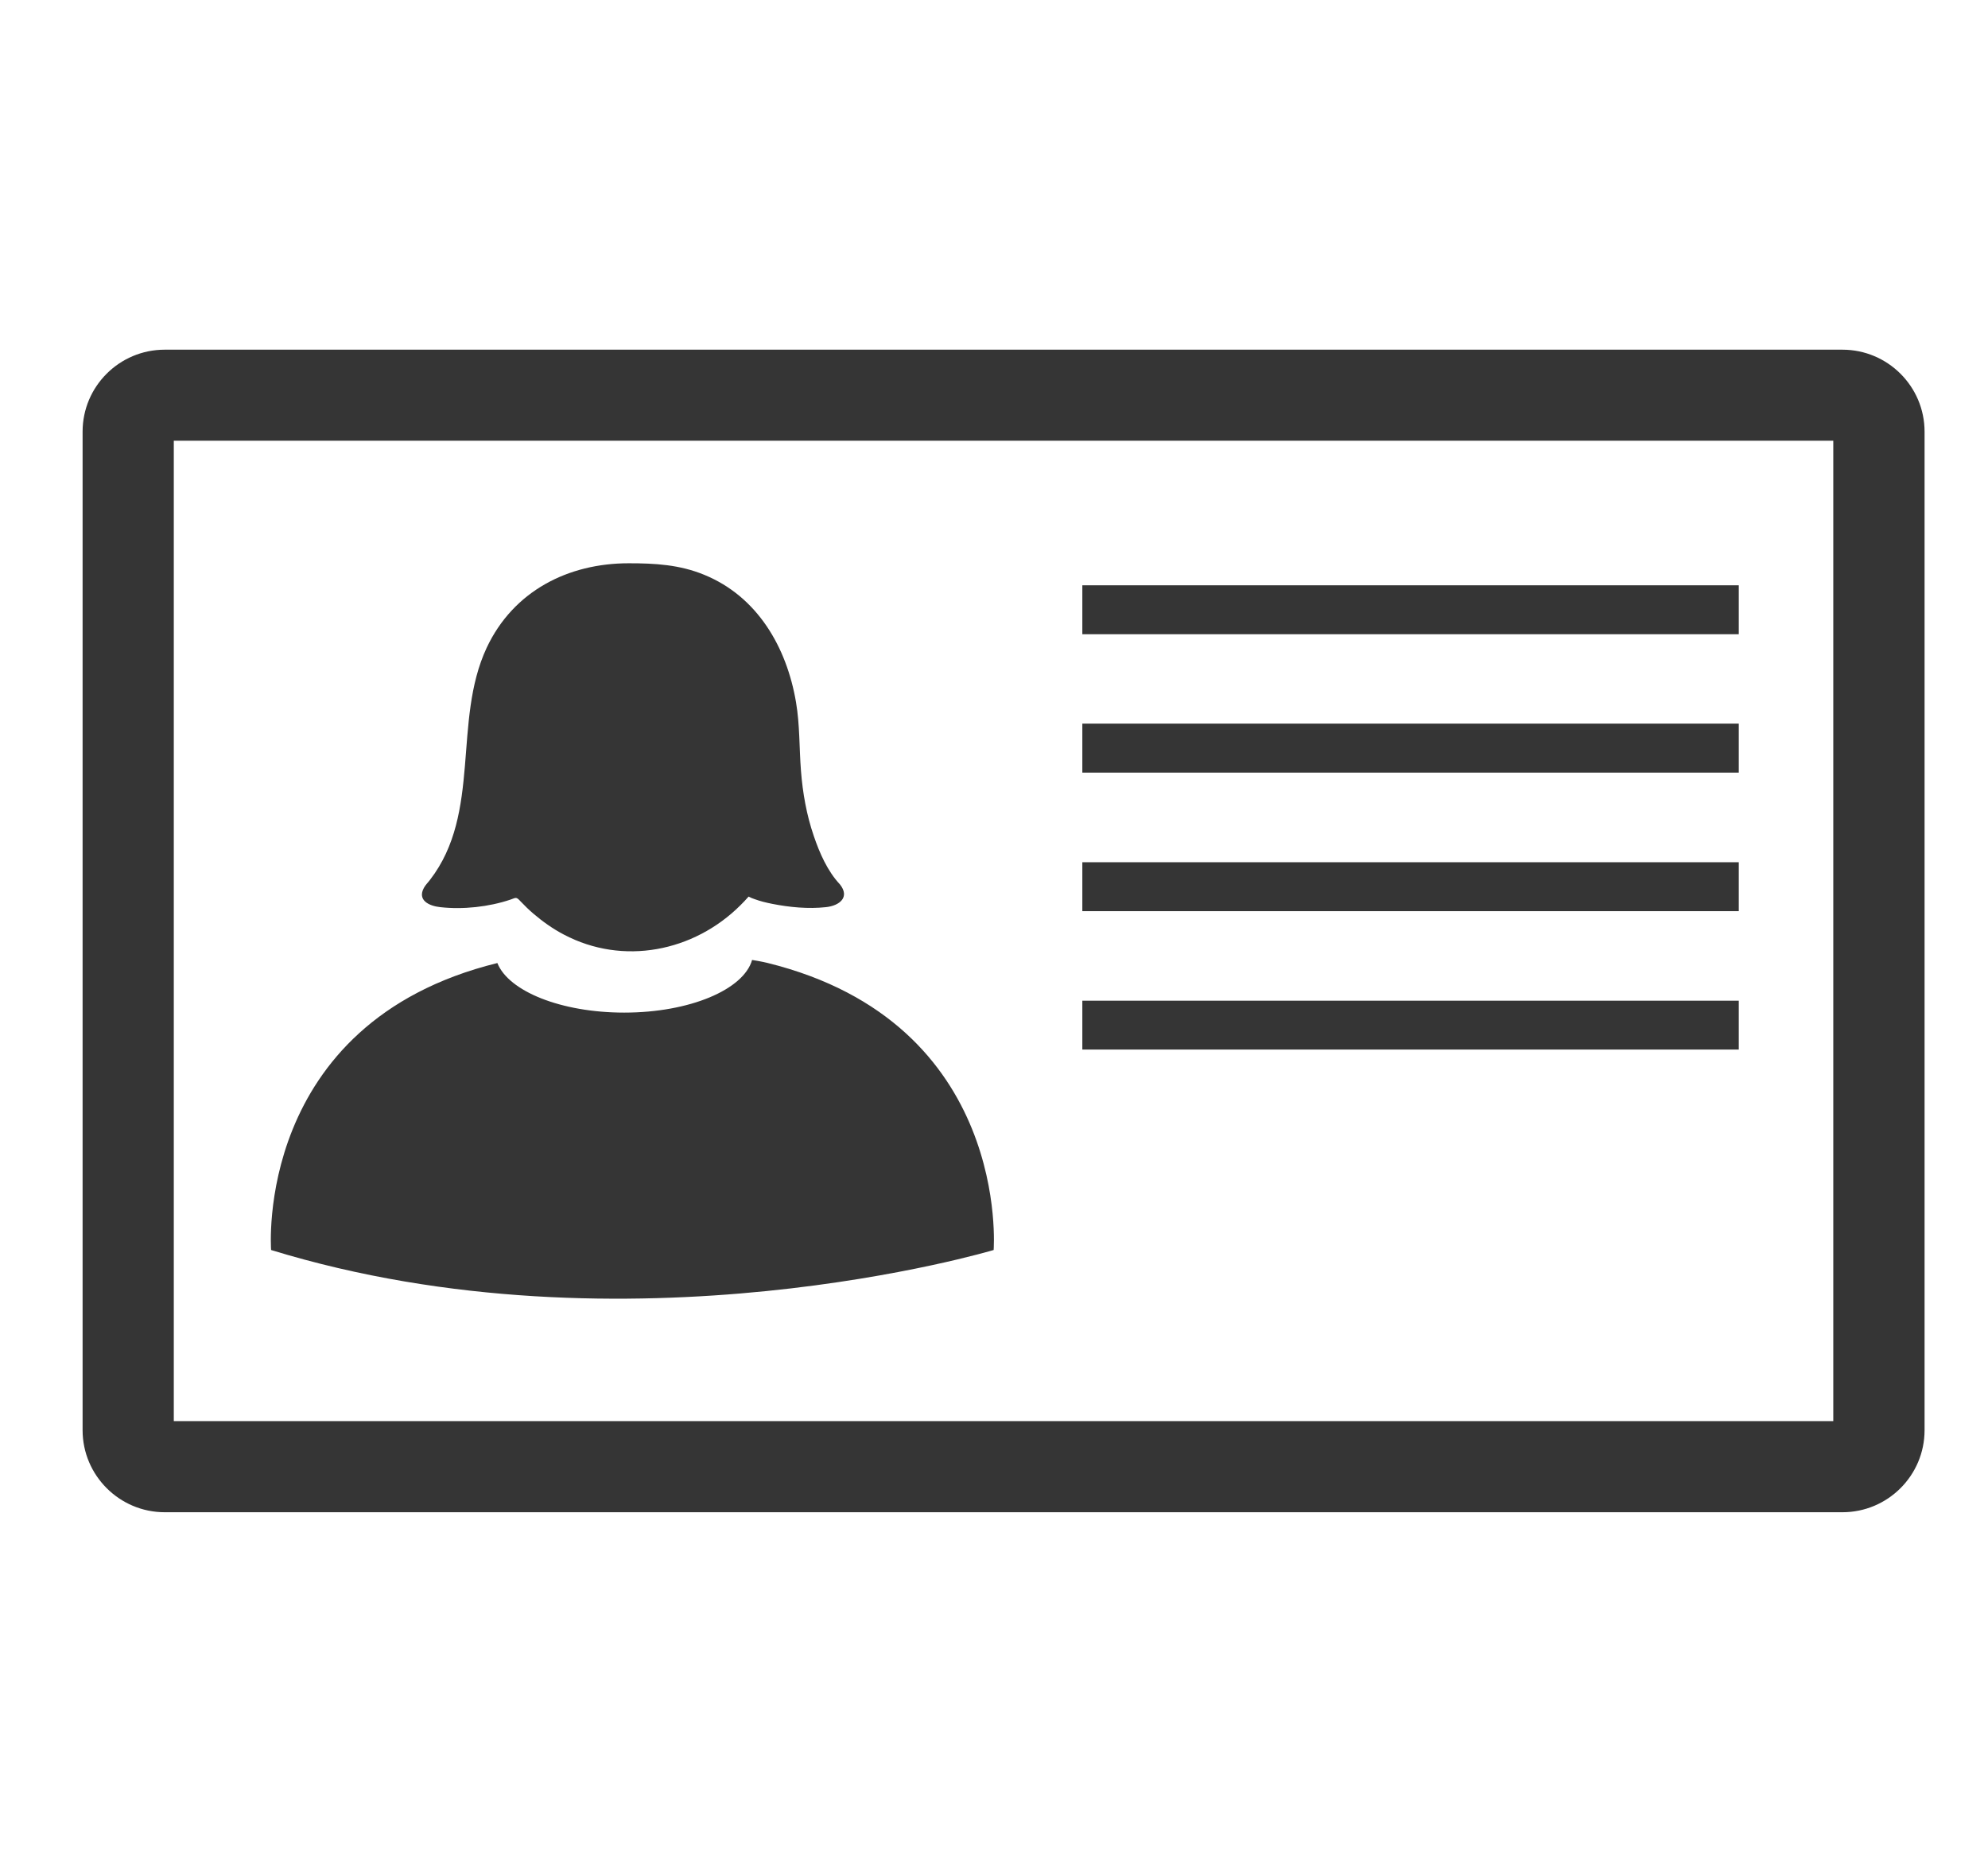 <?xml version="1.0" encoding="utf-8"?>
<!-- Generator: Adobe Illustrator 16.0.0, SVG Export Plug-In . SVG Version: 6.00 Build 0)  -->
<!DOCTYPE svg PUBLIC "-//W3C//DTD SVG 1.1//EN" "http://www.w3.org/Graphics/SVG/1.1/DTD/svg11.dtd">
<svg version="1.1" id="Layer_1" xmlns="http://www.w3.org/2000/svg" xmlns:xlink="http://www.w3.org/1999/xlink" x="0px" y="0px"
	 width="27.704px" height="25.953px" viewBox="0 0 27.704 25.953" enable-background="new 0 0 27.704 25.953" xml:space="preserve">
<g>
	<g>
		<g>
			<path fill="#353535" d="M25.676,21.078H2.295c-0.63,0-1.144-0.513-1.144-1.144V6.017c0-0.631,0.513-1.143,1.144-1.143h23.381
				c0.63,0,1.144,0.512,1.144,1.143v13.918C26.82,20.565,26.307,21.078,25.676,21.078z M2.422,19.808h23.126V6.143H2.422V19.808z"/>
		</g>
		<rect x="15.083" y="8.158" fill="#353535" width="9.148" height="0.682"/>
		<rect x="15.083" y="10.086" fill="#353535" width="9.148" height="0.683"/>
		<rect x="15.083" y="12.018" fill="#353535" width="9.148" height="0.682"/>
		<rect x="15.083" y="13.948" fill="#353535" width="9.148" height="0.681"/>
	</g>
	<g>
		<path fill="#353535" d="M10.689,13.42c0,0-0.071-0.018-0.208-0.04c-0.118,0.414-0.87,0.734-1.782,0.734
			c-0.881,0-1.612-0.298-1.768-0.691c-3.399,0.838-3.153,4-3.153,4c4.973,1.527,10.069,0,10.069,0S14.096,14.257,10.689,13.42z"/>
		<path fill="#353535" d="M11.705,12.327c-0.173-0.184-0.284-0.438-0.364-0.674c-0.101-0.293-0.155-0.601-0.179-0.909
			c-0.025-0.322-0.015-0.638-0.069-0.956c-0.13-0.768-0.538-1.474-1.281-1.777c-0.343-0.141-0.686-0.16-1.05-0.16
			c-0.845,0-1.608,0.386-1.98,1.178c-0.478,1.024-0.068,2.299-0.789,3.234c-0.029,0.039-0.063,0.07-0.086,0.113
			c-0.094,0.173,0.074,0.252,0.227,0.268c0.317,0.036,0.677-0.003,0.98-0.105c0.08-0.028,0.078-0.042,0.141,0.025
			c0.056,0.059,0.114,0.116,0.176,0.169c0.131,0.112,0.273,0.213,0.426,0.293c0.825,0.436,1.811,0.24,2.462-0.409
			c0.039-0.039,0.077-0.078,0.113-0.12c0.026,0.014,0.055,0.026,0.083,0.035c0.08,0.03,0.162,0.049,0.246,0.066
			c0.242,0.048,0.503,0.073,0.749,0.046C11.701,12.624,11.847,12.505,11.705,12.327z"/>
	</g>
</g>
</svg>
